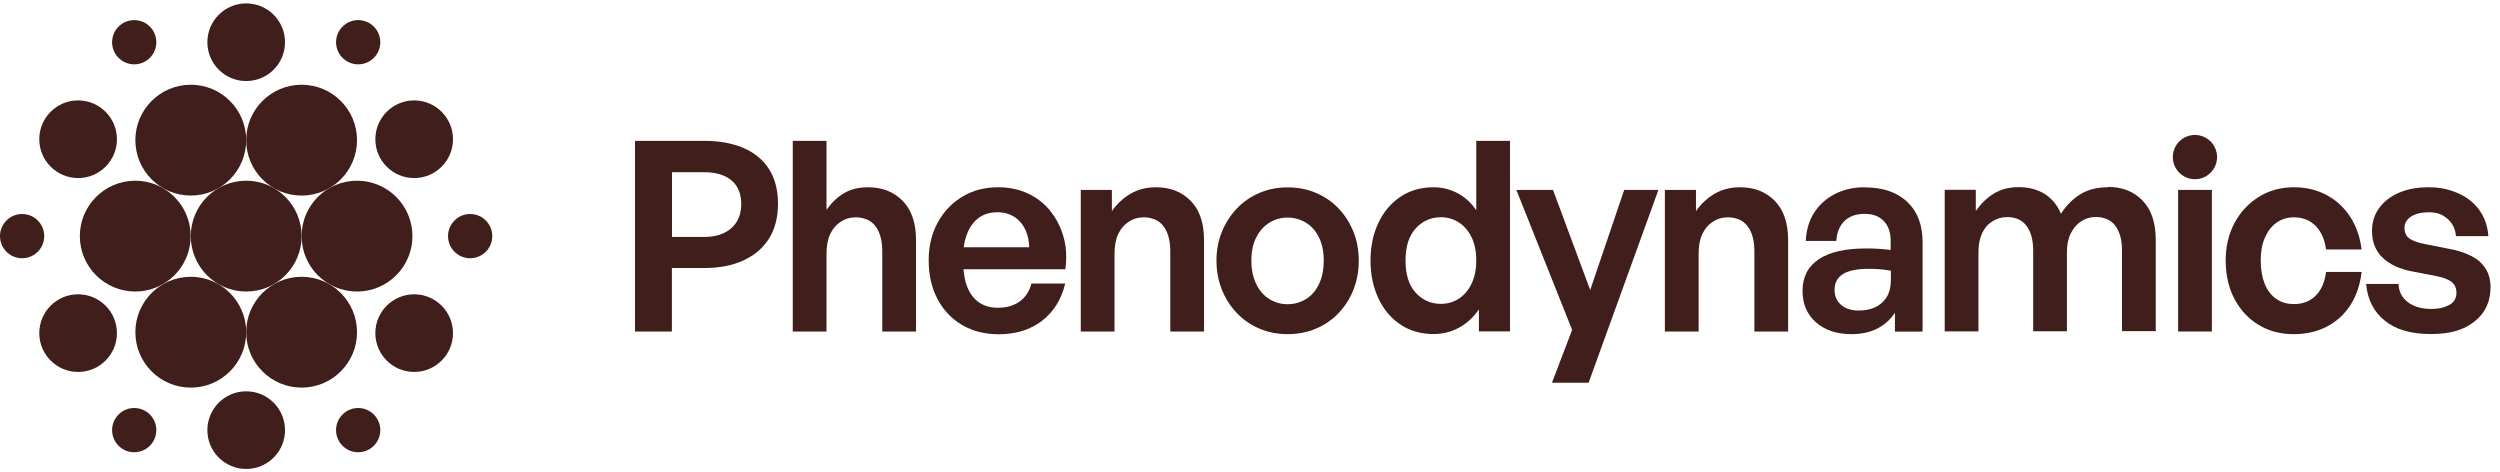 <svg fill="none" height="41" viewBox="0 0 217 41" width="217" xmlns="http://www.w3.org/2000/svg" xmlns:xlink="http://www.w3.org/1999/xlink"><clipPath id="a"><path d="m0 .295h216.21v40.41h-216.21z"/></clipPath><g clip-path="url(#a)" fill="#401e1b"><path d="m26.18 33.645c2.656 0 4.81-2.154 4.81-4.81s-2.154-4.81-4.81-4.81-4.81 2.154-4.81 4.81 2.154 4.81 4.81 4.81z"/><path d="m16.56 16.975c2.656 0 4.81-2.154 4.81-4.81 0-2.657-2.154-4.81-4.81-4.81s-4.81 2.154-4.81 4.81c0 2.656 2.154 4.81 4.81 4.81z"/><path d="m21.37 25.305c2.656 0 4.81-2.154 4.81-4.81s-2.154-4.81-4.81-4.81-4.81 2.154-4.81 4.81 2.154 4.81 4.81 4.81z"/><path d="m16.56 33.645c2.656 0 4.81-2.154 4.81-4.81s-2.154-4.81-4.81-4.81-4.81 2.154-4.81 4.81 2.154 4.81 4.81 4.81z"/><path d="m26.18 16.975c2.656 0 4.81-2.154 4.81-4.81 0-2.657-2.154-4.81-4.81-4.81s-4.81 2.154-4.81 4.81c0 2.656 2.154 4.81 4.81 4.81z"/><path d="m11.74 25.305c2.656 0 4.81-2.154 4.81-4.81s-2.154-4.81-4.81-4.81-4.81 2.154-4.81 4.81 2.154 4.81 4.81 4.81z"/><path d="m30.99 25.305c2.656 0 4.81-2.154 4.81-4.81s-2.154-4.81-4.81-4.81-4.81 2.154-4.81 4.81 2.154 4.81 4.81 4.81z"/><path d="m6.78 15.455c1.861 0 3.37-1.509 3.37-3.37s-1.509-3.37-3.37-3.37-3.37 1.509-3.37 3.37 1.509 3.37 3.37 3.37z"/><path d="m21.37 7.035c1.861 0 3.37-1.509 3.37-3.37s-1.509-3.37-3.37-3.37-3.37 1.509-3.37 3.37 1.509 3.37 3.37 3.37z"/><path d="m35.95 15.455c1.861 0 3.37-1.509 3.37-3.37s-1.509-3.37-3.37-3.37-3.37 1.509-3.37 3.37 1.509 3.37 3.37 3.37z"/><path d="m35.95 32.285c1.861 0 3.37-1.509 3.37-3.37s-1.509-3.37-3.37-3.37-3.37 1.509-3.37 3.37 1.509 3.37 3.37 3.37z"/><path d="m21.37 40.705c1.861 0 3.37-1.509 3.37-3.37s-1.509-3.37-3.37-3.37-3.37 1.509-3.37 3.37 1.509 3.37 3.37 3.37z"/><path d="m6.78 32.285c1.861 0 3.37-1.509 3.37-3.37s-1.509-3.37-3.37-3.37-3.37 1.509-3.37 3.37 1.509 3.37 3.37 3.37z"/><path d="m40.81 22.415c1.06 0 1.92-.86 1.92-1.92s-.86-1.92-1.92-1.92c-1.06 0-1.92.86-1.92 1.92s.86 1.92 1.92 1.92z"/><path d="m11.65 39.255c1.06 0 1.92-.86 1.92-1.92 0-1.06-.86-1.92-1.92-1.92s-1.92.86-1.92 1.92c0 1.06.86 1.92 1.92 1.92z"/><path d="m1.92 22.415c1.06 0 1.92-.86 1.92-1.92s-.86-1.92-1.92-1.92c-1.06 0-1.92.86-1.92 1.92s.86 1.92 1.92 1.92z"/><path d="m11.65 5.585c1.06 0 1.92-.86 1.92-1.92 0-1.06-.86-1.92-1.92-1.92s-1.92.86-1.92 1.92c0 1.06.86 1.92 1.92 1.92z"/><path d="m31.09 39.255c1.06 0 1.92-.86 1.92-1.92 0-1.06-.86-1.92-1.92-1.92s-1.92.86-1.92 1.92c0 1.06.86 1.92 1.92 1.92z"/><path d="m31.09 5.585c1.06 0 1.92-.86 1.92-1.92 0-1.06-.86-1.92-1.92-1.92s-1.92.86-1.92 1.92c0 1.06.86 1.92 1.92 1.92z"/><path d="m190.521 15.555c1.06 0 1.92-.86 1.92-1.92 0-1.06-.86-1.92-1.92-1.92-1.061 0-1.92.86-1.92 1.92 0 1.06.859 1.92 1.92 1.92z"/><path d="m64.54 12.845c-.96-.41-2.09-.62-3.4-.62h-6.02v16.55h3.2v-5.51h2.81c1.31 0 2.44-.22 3.4-.66s1.7-1.07 2.22-1.9.78-1.84.78-3.02-.26-2.2-.78-3.01-1.26-1.42-2.22-1.83zm-1.05 6.95c-.57.51-1.36.77-2.37.77h-2.79v-5.62h2.79c1.01 0 1.81.24 2.37.71s.85 1.16.85 2.05-.28 1.57-.85 2.09z"/><path d="m75.341 16.255c-.83 0-1.53.18-2.11.53s-1.07.83-1.49 1.43v-5.99h-2.93v16.55h2.93v-6.75c0-.69.11-1.27.33-1.73s.53-.81.92-1.06.81-.37 1.26-.37c.77 0 1.35.26 1.74.77s.59 1.24.59 2.18v6.96h2.93v-7.93c0-1.48-.38-2.61-1.15-3.4-.77-.79-1.77-1.19-3.02-1.19z"/><path d="m91.17 18.304c-.53-.64-1.18-1.15-1.95-1.51s-1.63-.54-2.58-.54c-1.17 0-2.21.27-3.11.82-.91.55-1.62 1.29-2.14 2.25s-.78 2.04-.78 3.25c0 1.28.25 2.4.76 3.37s1.22 1.72 2.13 2.26 1.98.81 3.19.81c1.49 0 2.74-.39 3.75-1.16 1.01-.78 1.68-1.85 2.02-3.24h-2.93c-.18.68-.53 1.2-1.03 1.56s-1.13.54-1.88.54c-.65 0-1.2-.16-1.65-.47s-.8-.78-1.04-1.41c-.16-.42-.25-.93-.3-1.46h8.84c.14-1 .09-1.93-.15-2.79s-.62-1.61-1.15-2.26zm-7.52 3.16c.06-.42.15-.8.28-1.14.24-.62.58-1.09 1.03-1.42.45-.32.98-.48 1.61-.48.81 0 1.47.27 1.97.82s.76 1.29.8 2.22h-5.68z"/><path d="m100.331 16.255c-.83 0-1.56.19-2.2.56-.64.38-1.18.88-1.62 1.51v-1.84h-2.7v12.29h2.93v-6.75c0-.69.11-1.27.33-1.73s.53-.81.92-1.06.81-.37 1.26-.37c.77 0 1.351.26 1.74.77s.59 1.24.59 2.18v6.96h2.93v-7.93c0-1.48-.38-2.61-1.15-3.4s-1.77-1.19-3.02-1.19z"/><path d="m116.19 18.095c-.55-.58-1.21-1.03-1.96-1.35s-1.57-.48-2.47-.48-1.69.16-2.44.48-1.41.77-1.96 1.35-.99 1.25-1.3 2.03c-.32.78-.47 1.61-.47 2.5s.16 1.75.47 2.52c.31.78.75 1.45 1.3 2.03s1.21 1.03 1.96 1.35 1.57.48 2.44.48 1.71-.16 2.47-.48c.75-.32 1.41-.77 1.96-1.35s.98-1.25 1.29-2.03.46-1.62.46-2.52-.15-1.73-.46-2.5c-.31-.78-.74-1.45-1.29-2.03zm-1.71 6.58c-.28.57-.65 1-1.13 1.29s-1.01.44-1.59.44-1.09-.15-1.57-.44-.86-.72-1.14-1.29-.43-1.25-.43-2.05.14-1.48.43-2.03c.28-.55.66-.98 1.14-1.27s1-.44 1.57-.44 1.11.15 1.59.44.85.71 1.13 1.27c.28.55.42 1.23.42 2.03s-.14 1.48-.42 2.05z"/><path d="m128.14 18.245c-.45-.65-.99-1.14-1.63-1.48s-1.33-.51-2.09-.51c-1.09 0-2.05.28-2.87.83s-1.46 1.31-1.91 2.27-.68 2.05-.68 3.26.23 2.3.68 3.27 1.09 1.73 1.91 2.28 1.78.83 2.87.83c.81 0 1.56-.19 2.24-.56.68-.38 1.24-.9 1.71-1.58v1.91h2.7v-16.54h-2.93zm-.42 6.4c-.28.57-.65 1-1.11 1.29s-.98.44-1.54.44c-.86 0-1.59-.32-2.18-.96s-.89-1.57-.89-2.8.3-2.16.89-2.8 1.32-.96 2.18-.96c.55 0 1.06.14 1.52.43.46.28.83.7 1.12 1.26.28.55.43 1.24.43 2.05s-.14 1.48-.42 2.05z"/><path d="m138.03 25.174-3.23-8.69h-3.18l4.84 12.15-1.75 4.59h3.18l6.06-16.74h-2.97z"/><path d="m151.03 16.255c-.83 0-1.56.19-2.2.56-.64.38-1.18.88-1.62 1.51v-1.84h-2.7v12.29h2.93v-6.75c0-.69.11-1.27.33-1.73s.53-.81.92-1.06.81-.37 1.26-.37c.77 0 1.35.26 1.74.77s.59 1.24.59 2.18v6.96h2.93v-7.93c0-1.48-.38-2.61-1.15-3.4s-1.77-1.19-3.02-1.19z"/><path d="m161.86 16.254c-.97 0-1.83.19-2.58.58-.75.38-1.35.92-1.8 1.61s-.69 1.51-.74 2.47h2.65c.05-.74.28-1.31.71-1.73s1.01-.62 1.75-.62 1.26.21 1.66.62.6.99.6 1.73v.78c-.42-.05-.78-.08-1.11-.1-.32-.02-.66-.03-1.01-.03-1.8 0-3.17.31-4.11.93s-1.42 1.54-1.42 2.75c0 1.14.39 2.05 1.16 2.73s1.8 1.03 3.08 1.03c.86 0 1.61-.16 2.24-.48s1.14-.78 1.54-1.38v1.64h2.4v-7.77c0-1.49-.44-2.65-1.33-3.49-.88-.84-2.12-1.26-3.7-1.26zm2.26 8.14c0 .78-.25 1.41-.75 1.87s-1.18.69-2.04.69c-.64 0-1.16-.17-1.53-.5-.38-.33-.56-.76-.56-1.3 0-.61.25-1.07.74-1.37s1.23-.45 2.21-.45c.28 0 .57.01.88.03s.66.07 1.06.13v.9z"/><path d="m182.97 16.255c-.94 0-1.74.2-2.4.61s-1.22.97-1.68 1.69c-.31-.75-.78-1.32-1.41-1.72-.63-.39-1.38-.59-2.24-.59s-1.55.18-2.16.55-1.13.88-1.58 1.52v-1.84h-2.7v12.29h2.93v-6.89c0-.65.11-1.19.32-1.64s.51-.79.9-1.03c.38-.24.81-.36 1.27-.36.74 0 1.3.25 1.68.76s.58 1.22.58 2.14v7.01h2.93v-6.89c0-.65.12-1.19.35-1.64s.53-.79.91-1.03.79-.36 1.23-.36c.75 0 1.32.25 1.71.76.38.51.58 1.22.58 2.14v7.01h2.93v-7.93c0-1.48-.38-2.61-1.14-3.4s-1.76-1.19-3.01-1.19z"/><path d="m191.991 16.484h-2.93v12.29h2.93z"/><path d="m197.59 19.335c.43-.31.94-.47 1.52-.47.77 0 1.4.25 1.89.75s.79 1.18.9 2.04h3.09c-.14-1.09-.47-2.04-1-2.85s-1.21-1.43-2.05-1.88-1.79-.67-2.85-.67c-1.12 0-2.13.28-3.02.83s-1.59 1.31-2.11 2.26c-.51.95-.77 2.04-.77 3.27s.25 2.37.76 3.33 1.2 1.71 2.09 2.25c.88.54 1.9.81 3.05.81 1.09 0 2.05-.22 2.89-.66s1.52-1.06 2.04-1.87.84-1.76.97-2.87h-3.09c-.11.88-.4 1.56-.89 2.05-.48.49-1.12.74-1.9.74-.58 0-1.1-.15-1.53-.45s-.77-.73-1-1.3-.35-1.24-.35-2.03.12-1.43.36-1.98.57-.99 1-1.3z"/><path d="m215.31 22.765c-.6-.54-1.5-.93-2.7-1.16l-2.12-.42c-.62-.12-1.06-.28-1.35-.48-.28-.2-.43-.51-.43-.92s.2-.76.59-1 .9-.36 1.53-.36c.72 0 1.15.18 1.59.55.45.37.7.88.76 1.52h2.81c-.06-.88-.33-1.63-.79-2.27-.47-.64-1.09-1.13-1.86-1.46s-1.51-.51-2.54-.51-1.84.16-2.58.48-1.31.77-1.72 1.34-.61 1.23-.61 1.98c0 .95.31 1.73.93 2.32s1.49.99 2.59 1.19l2.01.39c.63.12 1.09.29 1.37.51s.43.53.43.95c0 .49-.22.85-.66 1.07s-.84.33-1.51.33c-.85 0-1.52-.19-2.04-.58-.51-.38-.79-.91-.82-1.59h-2.81c.12 1.35.66 2.42 1.62 3.19.96.78 2.29 1.16 4 1.16s2.86-.36 3.79-1.09 1.39-1.73 1.39-2.99c0-.89-.3-1.61-.9-2.16z"/></g></svg>